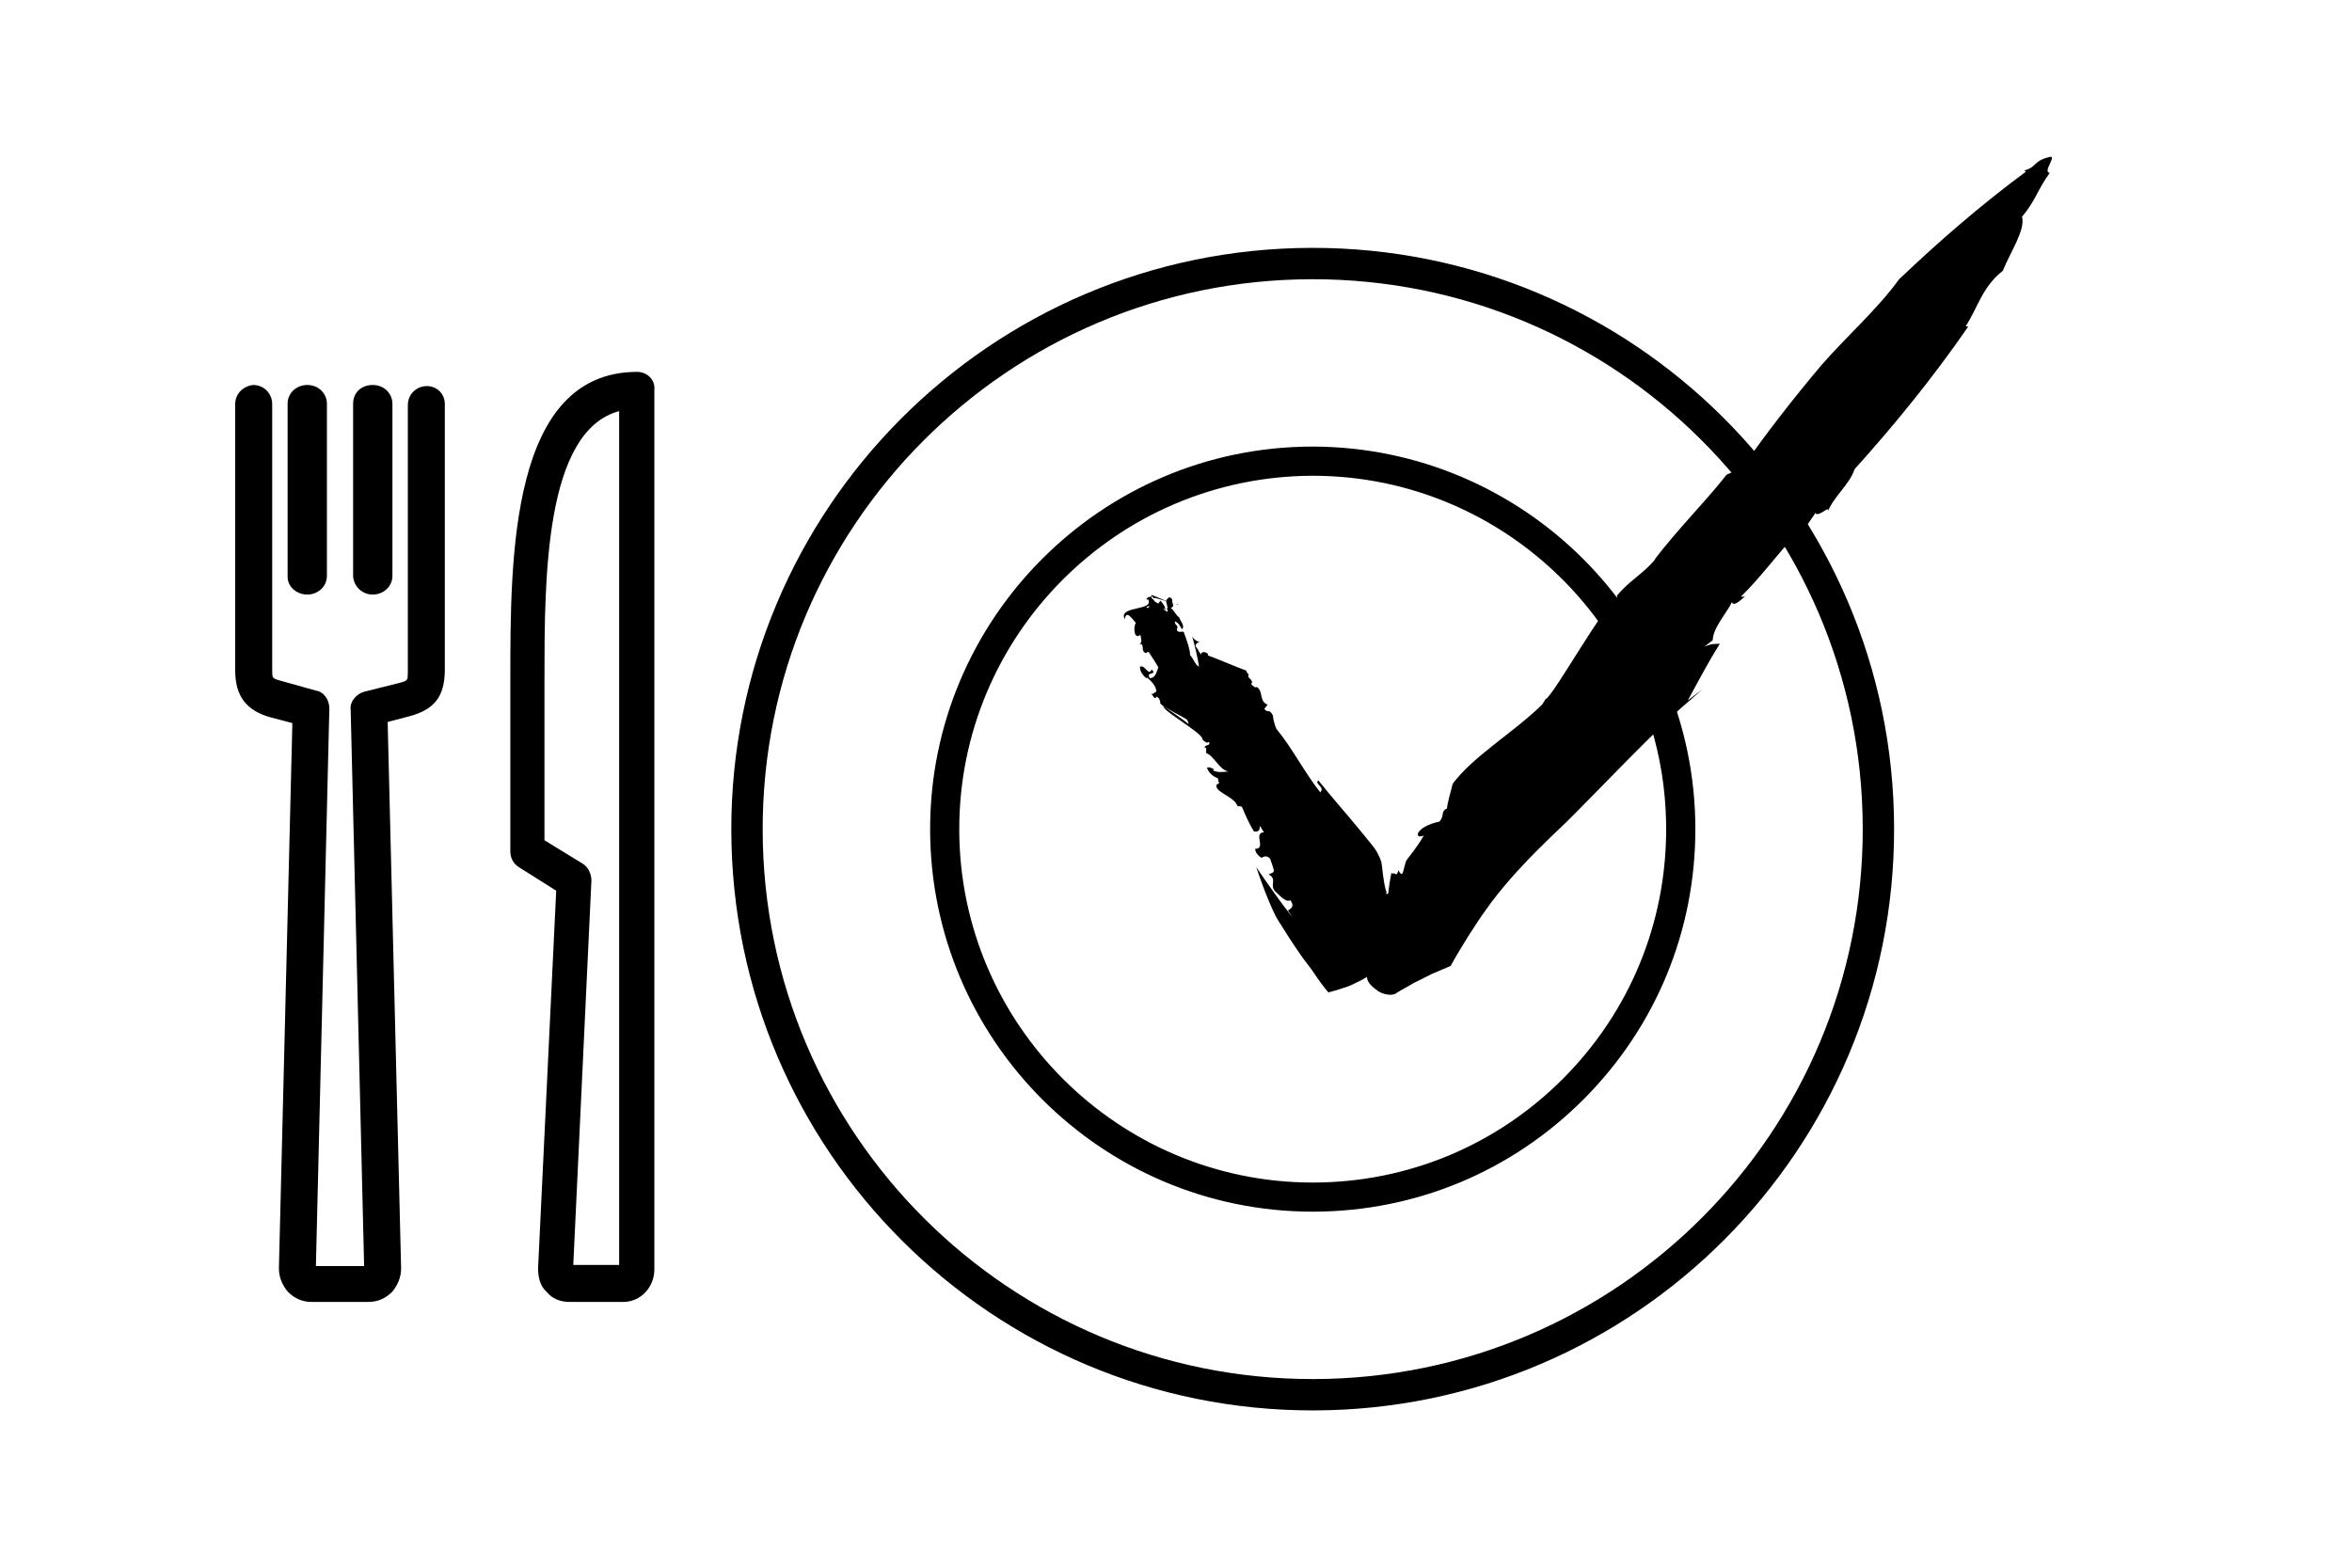 <svg width="150" height="100" viewBox="0 0 150 100" fill="none" xmlns="http://www.w3.org/2000/svg">
<path d="M119.797 52.819V52.819C119.84 72.745 103.716 88.93 83.789 88.968C63.867 89.007 47.679 72.891 47.64 52.965C47.602 33.038 63.722 16.85 83.648 16.811C103.574 16.773 119.758 32.893 119.797 52.819Z" stroke="black" stroke-width="2"/>
<path d="M83.672 28.736L83.672 28.736C70.355 28.763 59.542 39.62 59.569 52.937C59.596 66.227 70.426 77.04 83.716 77.04H83.769L83.77 77.04C90.221 77.026 96.282 74.501 100.834 69.93C105.387 65.36 107.886 59.29 107.873 52.839C107.846 39.548 97.01 28.736 83.672 28.736ZM99.868 68.975C95.572 73.288 89.854 75.669 83.764 75.682H83.716C71.177 75.682 60.953 65.475 60.927 52.936C60.901 40.371 71.107 30.125 83.721 30.098C96.26 30.099 106.484 40.301 106.51 52.844C106.523 58.934 104.165 64.661 99.868 68.975Z" fill="black" stroke="black" stroke-width="0.5"/>
<path d="M27.225 24.628C26.582 24.628 26.01 25.128 26.01 25.842V42.839C26.01 43.411 26.01 43.411 25.509 43.553L23.222 44.125C22.721 44.268 22.292 44.768 22.364 45.267L23.222 80.761H20.147L21.005 45.196C21.005 44.625 20.648 44.125 20.147 44.053L17.86 43.411C17.359 43.268 17.359 43.268 17.359 42.697V25.771C17.359 25.128 16.859 24.557 16.144 24.557C15.5 24.628 15 25.128 15 25.771V42.768C15 44.41 15.715 45.339 17.288 45.767L18.646 46.124L17.788 80.904C17.788 81.475 18.003 81.975 18.36 82.404C18.789 82.832 19.29 83.047 19.861 83.047H23.508C24.079 83.047 24.58 82.832 25.009 82.404C25.366 81.975 25.581 81.475 25.581 80.904L24.723 46.053L26.081 45.696C27.726 45.267 28.369 44.41 28.369 42.697V25.771C28.369 25.128 27.869 24.628 27.225 24.628Z" fill="black"/>
<path d="M23.773 37.926C24.437 37.926 25.027 37.433 25.027 36.73V25.753C25.027 25.12 24.511 24.557 23.773 24.557C23.036 24.557 22.52 25.049 22.52 25.753V36.8C22.594 37.433 23.11 37.926 23.773 37.926Z" fill="black"/>
<path d="M19.596 37.926C20.259 37.926 20.849 37.433 20.849 36.73V25.753C20.849 25.12 20.333 24.557 19.596 24.557C18.932 24.557 18.342 25.049 18.342 25.753V36.8C18.342 37.433 18.932 37.926 19.596 37.926Z" fill="black"/>
<path d="M40.644 23.721C32.547 23.721 32.547 35.515 32.547 43.306V54.313C32.547 54.742 32.751 55.099 33.091 55.314L35.472 56.815L34.316 80.902C34.316 81.474 34.452 82.046 34.86 82.403C35.2 82.832 35.745 83.047 36.289 83.047H39.759C40.848 83.047 41.732 82.118 41.732 80.974V24.865C41.8 24.222 41.256 23.721 40.644 23.721ZM37.718 56.172C37.718 55.743 37.514 55.314 37.173 55.099L34.724 53.599V43.306C34.724 36.944 34.724 27.51 39.487 26.223V80.688H36.561L37.718 56.172Z" fill="black"/>
<g clip-path="url(#clip0)">
<path d="M82.142 58.074L82.438 58.527C82.216 58.245 82 57.955 81.777 57.666C81.595 57.413 81.413 57.153 81.224 56.901C80.844 56.382 80.487 55.845 80.114 55.309C80.481 56.38 80.881 57.489 81.368 58.458L81.571 58.804C81.779 59.103 81.87 59.289 82.035 59.534C82.324 59.995 82.629 60.448 82.932 60.884C83.229 61.329 83.567 61.699 83.847 62.137C84.135 62.566 84.428 62.963 84.718 63.305C85.005 63.231 85.276 63.15 85.547 63.062C85.679 63.021 85.81 62.973 85.942 62.933C86.066 62.894 86.126 62.85 86.227 62.812C86.58 62.654 86.901 62.482 87.183 62.321C87.177 62.728 87.671 63.057 87.928 63.249C88.24 63.437 88.701 63.488 88.793 63.443C88.895 63.428 89.058 63.386 89.047 63.347C89.215 63.249 89.39 63.134 89.65 62.998L90.001 62.8L90.176 62.694L90.406 62.584C90.167 62.686 90.022 62.767 89.862 62.857L89.372 63.103L89.862 62.857C90.023 62.775 90.167 62.686 90.406 62.584C90.72 62.428 91.026 62.273 91.332 62.119L92.517 61.614C92.879 60.952 93.251 60.338 93.632 59.731L94.208 58.841L94.504 58.399L94.773 58.023C95.237 57.364 95.751 56.725 96.303 56.091C97.402 54.833 98.645 53.621 99.92 52.416C101.572 50.788 105.922 46.197 107.785 44.667C108.047 44.435 108.309 44.203 108.571 43.971C108.104 44.328 108.104 44.328 107.636 44.685C108.352 43.37 108.988 42.165 109.685 41.059C109.403 41.1 109.248 41.014 108.702 41.248L109.229 40.84C109.243 40.04 110.175 39.032 110.452 38.408C110.557 38.697 110.938 38.354 111.275 38.053L111.023 38.061C112.252 36.874 113.423 35.26 114.483 34.156C114.623 33.995 114.81 33.952 114.944 33.944L115.776 32.726C115.971 33.057 116.832 32.053 116.526 32.727C116.955 31.622 117.903 30.996 118.286 29.918C120.783 27.151 123.3 24.064 125.523 20.835L125.364 20.805C126.121 19.655 126.423 18.287 127.734 17.271C128.197 16.084 129.177 14.697 128.957 13.825C129.832 12.78 129.933 12.119 130.725 11.023C130.218 10.999 131.311 9.773 130.64 10.03C129.645 10.292 129.928 10.642 129.097 10.877L129.204 10.95C126.351 13.06 123.683 15.367 121.111 17.819C119.708 19.759 117.76 21.453 116.139 23.319C114.425 25.35 112.656 27.625 111.336 29.52C111.05 29.993 110.549 30.064 110.112 30.283C108.818 31.945 106.929 33.827 105.5 35.721C105.529 35.687 105.567 35.661 105.589 35.643C104.797 36.619 103.877 37.052 103.108 38.018C103.191 38.085 103.074 38.236 103.049 38.341C102.524 38.15 99.039 44.461 98.558 44.61C98.495 44.726 98.422 44.834 98.343 44.951C96.482 46.768 94.004 48.192 92.647 49.993C92.522 50.528 92.336 51.083 92.279 51.574C91.864 51.743 92.136 52.07 91.794 52.41C90.251 52.738 90.138 53.584 90.807 53.294C90.679 53.518 90.542 53.734 90.397 53.935L90.179 54.244L89.997 54.487C89.88 54.638 89.755 54.789 89.662 54.947C89.617 55.101 89.579 55.264 89.534 55.418L89.483 55.613C89.426 55.84 89.309 55.752 89.185 55.52C89.041 56.008 89 55.603 88.811 55.742C88.749 55.491 88.675 55.967 88.586 56.563C88.57 56.684 88.554 56.805 88.545 56.917C88.542 56.989 88.527 57.006 88.519 57.007C88.512 57.015 88.496 57.024 88.489 57.025C88.45 57.043 88.409 57.021 88.397 56.958L88.435 56.924C88.316 56.66 88.254 56.169 88.197 55.765C88.14 55.353 88.126 55.002 88.054 54.863C88.026 54.793 87.997 54.715 87.962 54.645C87.878 54.443 87.789 54.289 87.686 54.143L87.608 54.036L87.419 53.8L86.727 52.949C85.805 51.832 84.879 50.788 84.082 49.783C83.788 50.009 84.542 50.194 84.2 50.542C83.181 49.256 82.431 47.737 81.397 46.484C81.277 46.204 81.182 45.811 81.179 45.635C80.936 45.163 80.848 45.528 80.631 45.214L80.844 44.953C80.277 44.725 80.594 44.114 80.158 43.822C80.044 43.893 79.902 43.766 79.79 43.621C80.044 43.382 79.41 43.221 79.666 43.022L79.643 43.039C79.575 42.956 79.509 42.912 79.469 42.77C79.236 42.705 77.273 41.877 77.04 41.811L77.025 41.7C76.832 41.521 76.553 41.594 76.611 41.766L76.404 41.483L76.444 41.497L76.245 41.214C76.233 41.143 76.317 40.986 76.498 40.967C76.28 40.884 76.098 40.752 76.023 40.565C76.184 41.122 76.364 41.853 76.469 42.526C76.225 42.421 76.086 41.966 75.902 41.794C75.893 41.403 75.665 40.787 75.494 40.31C75.411 40.243 75.059 40.425 75.056 40.122C75.205 39.865 74.892 39.908 74.93 39.634C75.181 39.731 75.258 39.949 75.38 40.142C75.611 39.911 75.226 39.56 75.198 39.362C75.071 39.354 74.887 38.942 74.664 38.773C74.982 38.689 74.709 38.482 74.758 38.255C74.692 38.084 74.525 38.062 74.477 38.185C74.17 38.324 74.711 38.897 74.284 38.892C74.377 38.742 74.14 38.478 74.02 38.325C73.868 38.423 73.976 38.512 73.763 38.509C73.679 38.307 73.367 38.238 73.457 38.033C73.52 38.037 73.542 38.131 73.577 38.185C73.444 37.954 75.398 38.767 75.106 38.521C75.03 38.702 73.342 37.832 73.43 37.979C73.45 38.169 73.079 38.056 73.13 38.237L73.425 38.282C73.503 38.525 73.29 38.786 73.14 38.779C72.945 38.432 74.815 39.043 74.464 38.857L74.466 39.024C74.289 38.971 73.988 38.703 74.06 38.467C73.908 38.564 73.751 38.438 73.602 38.335L73.598 38.272C73.418 38.171 73.317 37.946 73.181 38.17C73.778 39.011 71.257 38.593 71.732 39.498C71.822 38.917 72.152 39.392 72.442 39.741C72.354 39.85 72.3 40.133 72.4 40.471C72.595 40.682 72.617 40.521 72.734 40.506C72.753 40.688 72.874 40.976 72.682 41.068C73.016 41.095 72.762 41.454 72.993 41.616C73.221 41.737 73.067 41.539 73.268 41.599C73.453 41.907 73.739 42.312 73.873 42.567C73.783 42.773 73.719 43.264 73.332 43.256C73.027 42.804 73.851 43.104 73.447 42.706C73.248 43.181 73.041 42.388 72.709 42.52C72.663 42.786 72.886 43.076 73.12 43.285L73.13 43.197C73.347 43.375 73.749 43.741 73.748 44.117C73.578 44.167 73.565 44.343 73.407 44.218L73.624 44.523C73.695 44.527 73.766 44.531 73.72 44.43C73.929 44.489 73.988 44.669 73.998 44.836C73.897 44.986 75.809 45.897 75.692 45.912C75.87 46.109 75.726 46.326 76.023 46.411C76.145 46.347 73.928 44.84 74.203 45.071C74.206 45.382 76.807 46.833 76.678 47.161C76.821 47.304 77.004 47.46 77.098 47.31C77.259 47.62 76.79 47.449 76.832 47.734C76.855 47.717 76.882 47.659 76.926 47.72L76.921 48.032C77.464 48.246 77.711 49.045 78.329 49.215C78.085 49.222 77.727 49.308 77.378 49.154L77.403 49.048C77.332 49.045 77.1 48.868 76.973 48.987C77.112 49.314 77.321 49.501 77.678 49.654C77.691 49.733 77.704 49.82 77.701 49.892C77.715 49.876 77.73 49.859 77.745 49.842C77.747 50.001 77.723 50.003 77.645 50.016C77.629 50.017 77.614 50.026 77.598 50.027C77.376 50.512 78.703 50.781 78.916 51.406C79.087 51.491 78.992 51.362 79.204 51.468C79.462 52.067 79.63 52.48 79.973 53.042C80.266 53.055 80.342 53.011 80.345 52.675L80.608 53.09C79.892 53.135 80.791 54.133 80.05 54.147C80.046 54.339 80.211 54.576 80.457 54.721C80.586 54.649 80.784 54.525 81.005 54.782C81.162 55.268 81.145 55.133 81.25 55.55C81.167 55.739 81.022 55.684 80.918 55.786C81.481 56.087 80.943 56.447 81.324 56.855C81.583 57.087 82.026 57.61 82.29 57.418C82.566 57.792 82.378 57.94 82.142 58.074Z" fill="black"/>
</g>
<defs>
<clipPath id="clip0">
<rect width="60.883" height="50.736" fill="white" transform="translate(70.085 13.779) rotate(-3.558)"/>
</clipPath>
</defs>
</svg>

